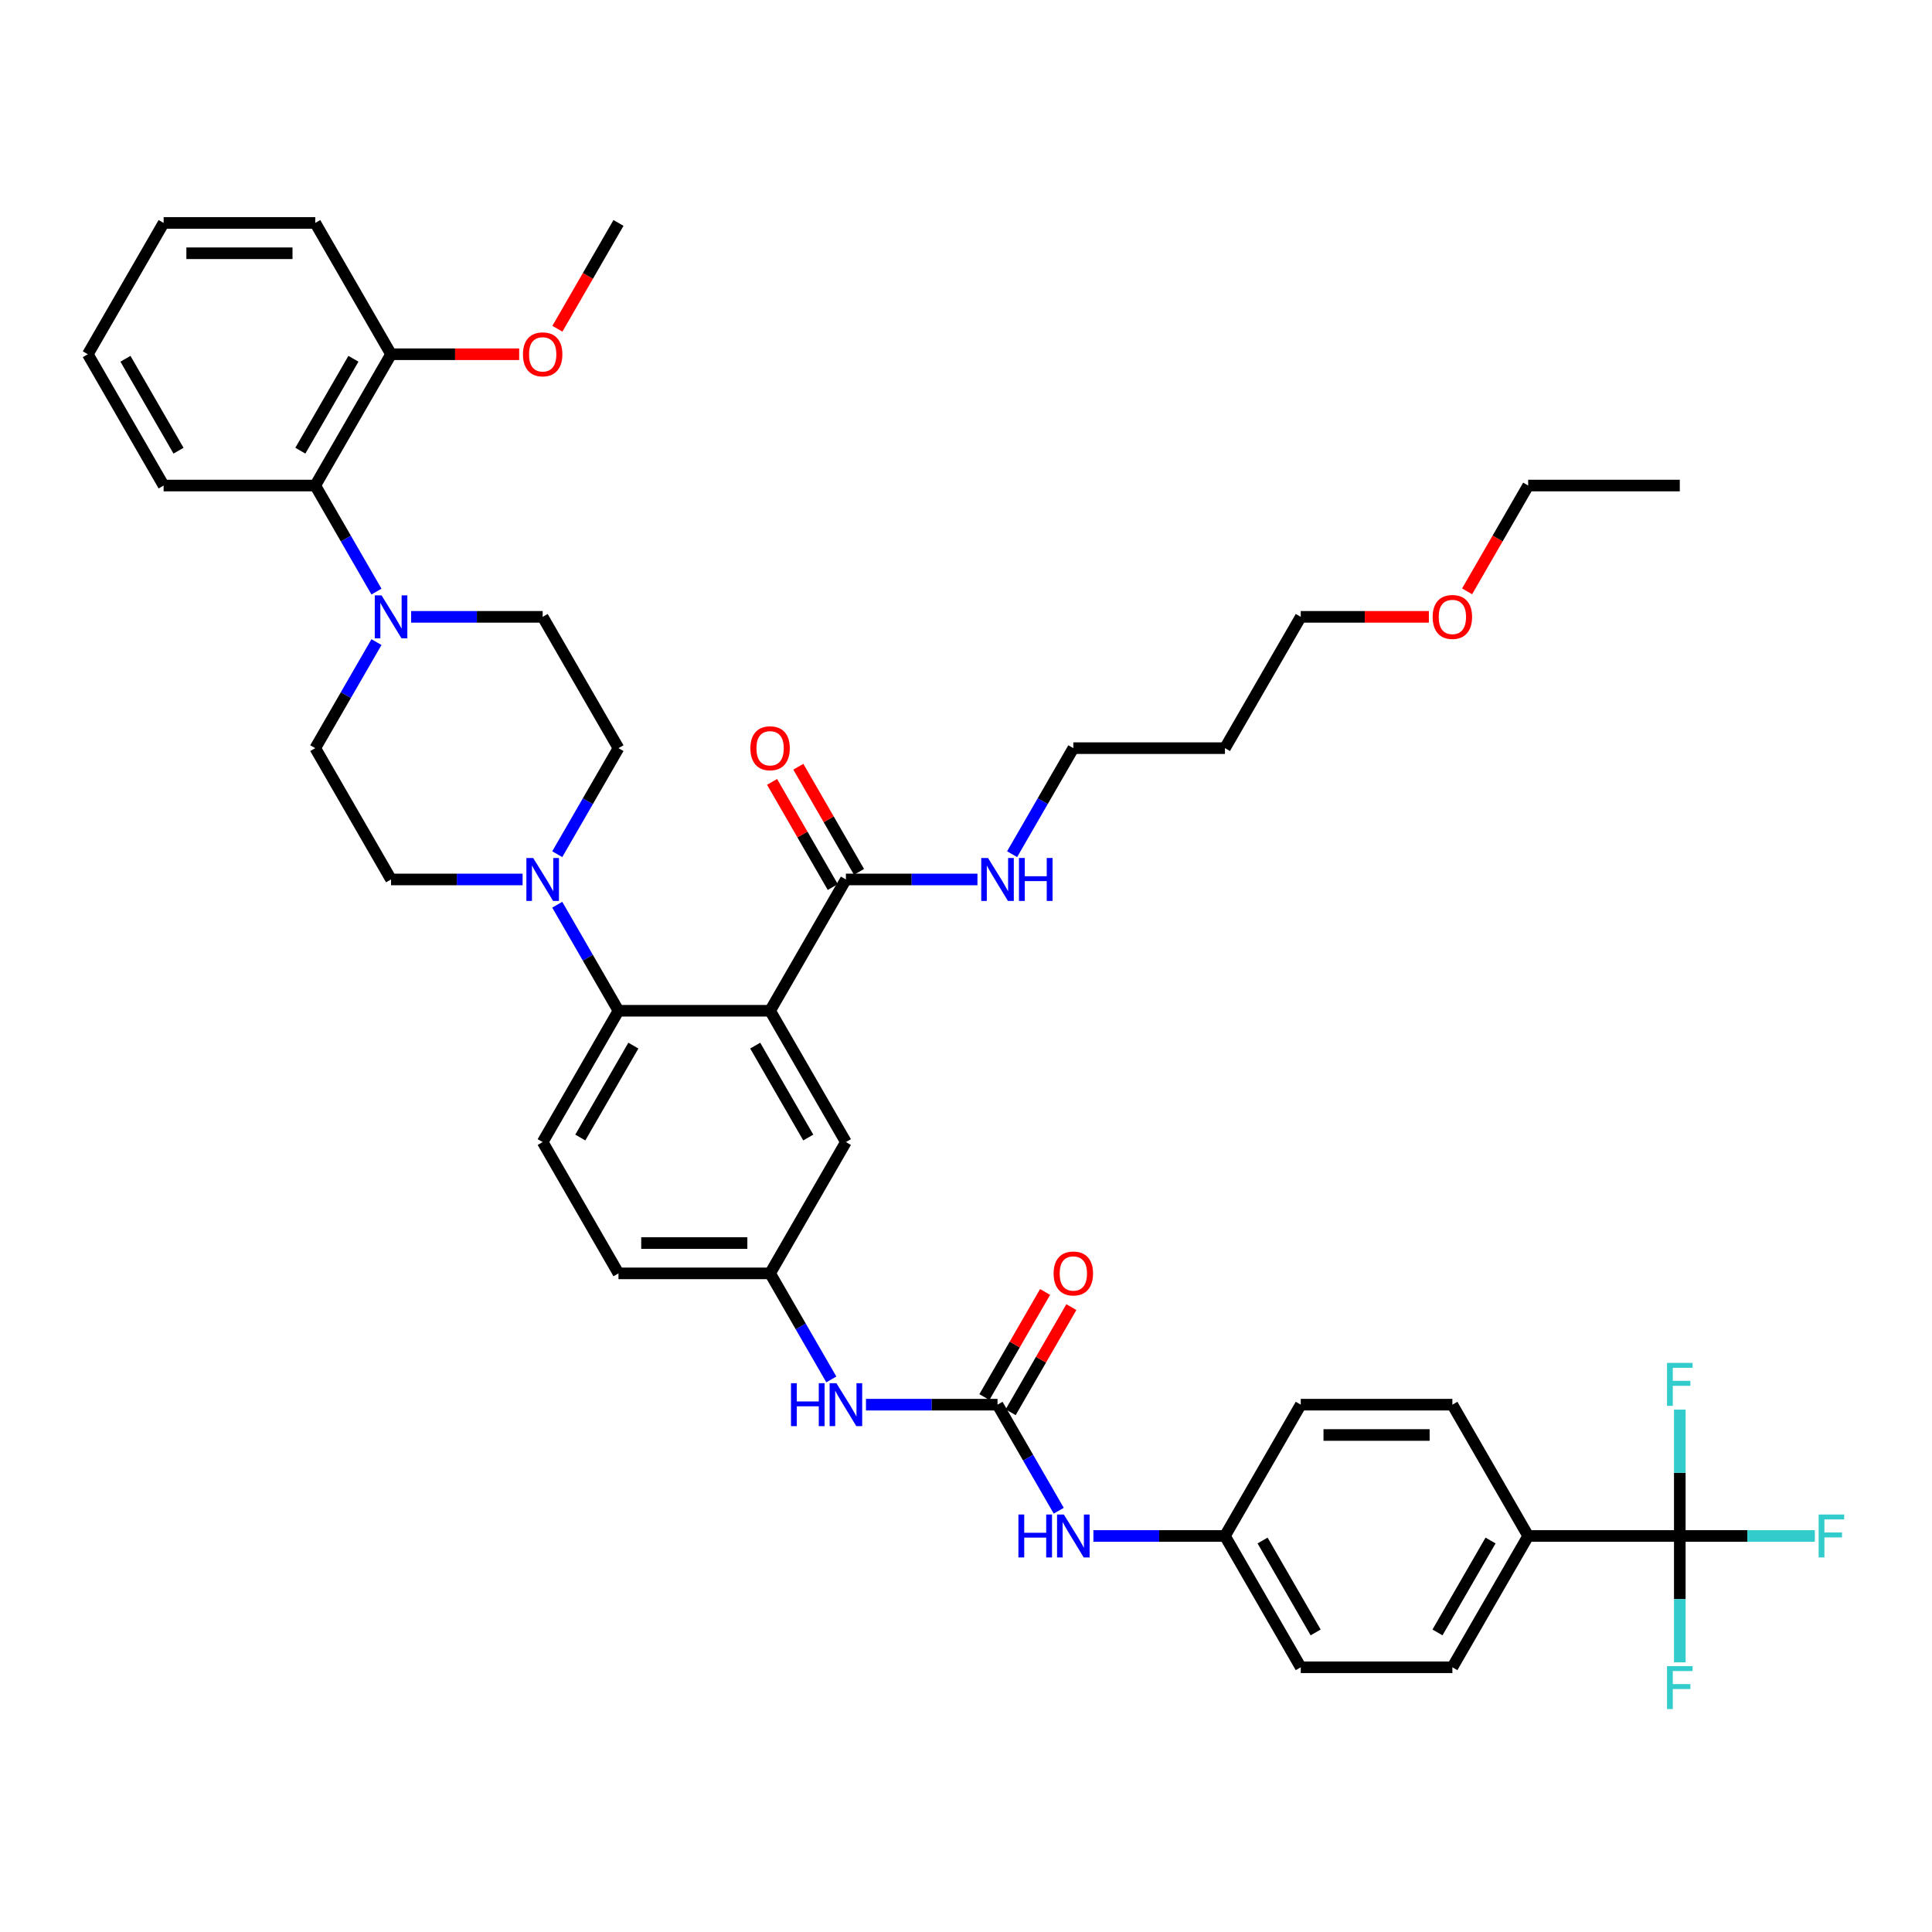 <?xml version='1.0' encoding='iso-8859-1'?>
<svg version='1.1' baseProfile='full'
              xmlns='http://www.w3.org/2000/svg'
                      xmlns:rdkit='http://www.rdkit.org/xml'
                      xmlns:xlink='http://www.w3.org/1999/xlink'
                  xml:space='preserve'
width='1000px' height='1000px' viewBox='0 0 1000 1000'>
<!-- END OF HEADER -->
<rect style='opacity:1.0;fill:#FFFFFF;stroke:none' width='1000' height='1000' x='0' y='0'> </rect>
<path class='bond-0' d='M 869.461,795.02 L 790.984,795.02' style='fill:none;fill-rule:evenodd;stroke:#000000;stroke-width:6px;stroke-linecap:butt;stroke-linejoin:miter;stroke-opacity:1' />
<path class='bond-1' d='M 869.461,795.02 L 904.414,795.02' style='fill:none;fill-rule:evenodd;stroke:#000000;stroke-width:6px;stroke-linecap:butt;stroke-linejoin:miter;stroke-opacity:1' />
<path class='bond-1' d='M 904.414,795.02 L 939.368,795.02' style='fill:none;fill-rule:evenodd;stroke:#33CCCC;stroke-width:6px;stroke-linecap:butt;stroke-linejoin:miter;stroke-opacity:1' />
<path class='bond-2' d='M 869.461,795.02 L 869.461,827.721' style='fill:none;fill-rule:evenodd;stroke:#000000;stroke-width:6px;stroke-linecap:butt;stroke-linejoin:miter;stroke-opacity:1' />
<path class='bond-2' d='M 869.461,827.721 L 869.461,860.423' style='fill:none;fill-rule:evenodd;stroke:#33CCCC;stroke-width:6px;stroke-linecap:butt;stroke-linejoin:miter;stroke-opacity:1' />
<path class='bond-3' d='M 869.461,795.02 L 869.461,762.319' style='fill:none;fill-rule:evenodd;stroke:#000000;stroke-width:6px;stroke-linecap:butt;stroke-linejoin:miter;stroke-opacity:1' />
<path class='bond-3' d='M 869.461,762.319 L 869.461,729.617' style='fill:none;fill-rule:evenodd;stroke:#33CCCC;stroke-width:6px;stroke-linecap:butt;stroke-linejoin:miter;stroke-opacity:1' />
<path class='bond-4' d='M 448.229,727.057 L 482.272,727.057' style='fill:none;fill-rule:evenodd;stroke:#0000FF;stroke-width:6px;stroke-linecap:butt;stroke-linejoin:miter;stroke-opacity:1' />
<path class='bond-4' d='M 482.272,727.057 L 516.315,727.057' style='fill:none;fill-rule:evenodd;stroke:#000000;stroke-width:6px;stroke-linecap:butt;stroke-linejoin:miter;stroke-opacity:1' />
<path class='bond-5' d='M 430.29,713.983 L 414.445,686.538' style='fill:none;fill-rule:evenodd;stroke:#0000FF;stroke-width:6px;stroke-linecap:butt;stroke-linejoin:miter;stroke-opacity:1' />
<path class='bond-5' d='M 414.445,686.538 L 398.6,659.094' style='fill:none;fill-rule:evenodd;stroke:#000000;stroke-width:6px;stroke-linecap:butt;stroke-linejoin:miter;stroke-opacity:1' />
<path class='bond-6' d='M 516.315,727.057 L 532.16,754.501' style='fill:none;fill-rule:evenodd;stroke:#000000;stroke-width:6px;stroke-linecap:butt;stroke-linejoin:miter;stroke-opacity:1' />
<path class='bond-6' d='M 532.16,754.501 L 548.005,781.946' style='fill:none;fill-rule:evenodd;stroke:#0000FF;stroke-width:6px;stroke-linecap:butt;stroke-linejoin:miter;stroke-opacity:1' />
<path class='bond-7' d='M 523.112,730.981 L 538.821,703.772' style='fill:none;fill-rule:evenodd;stroke:#000000;stroke-width:6px;stroke-linecap:butt;stroke-linejoin:miter;stroke-opacity:1' />
<path class='bond-7' d='M 538.821,703.772 L 554.53,676.563' style='fill:none;fill-rule:evenodd;stroke:#FF0000;stroke-width:6px;stroke-linecap:butt;stroke-linejoin:miter;stroke-opacity:1' />
<path class='bond-7' d='M 509.519,723.133 L 525.228,695.924' style='fill:none;fill-rule:evenodd;stroke:#000000;stroke-width:6px;stroke-linecap:butt;stroke-linejoin:miter;stroke-opacity:1' />
<path class='bond-7' d='M 525.228,695.924 L 540.937,668.715' style='fill:none;fill-rule:evenodd;stroke:#FF0000;stroke-width:6px;stroke-linecap:butt;stroke-linejoin:miter;stroke-opacity:1' />
<path class='bond-8' d='M 565.944,795.02 L 599.987,795.02' style='fill:none;fill-rule:evenodd;stroke:#0000FF;stroke-width:6px;stroke-linecap:butt;stroke-linejoin:miter;stroke-opacity:1' />
<path class='bond-8' d='M 599.987,795.02 L 634.031,795.02' style='fill:none;fill-rule:evenodd;stroke:#000000;stroke-width:6px;stroke-linecap:butt;stroke-linejoin:miter;stroke-opacity:1' />
<path class='bond-9' d='M 790.984,795.02 L 751.746,862.983' style='fill:none;fill-rule:evenodd;stroke:#000000;stroke-width:6px;stroke-linecap:butt;stroke-linejoin:miter;stroke-opacity:1' />
<path class='bond-9' d='M 771.506,797.367 L 744.039,844.941' style='fill:none;fill-rule:evenodd;stroke:#000000;stroke-width:6px;stroke-linecap:butt;stroke-linejoin:miter;stroke-opacity:1' />
<path class='bond-10' d='M 790.984,795.02 L 751.746,727.057' style='fill:none;fill-rule:evenodd;stroke:#000000;stroke-width:6px;stroke-linecap:butt;stroke-linejoin:miter;stroke-opacity:1' />
<path class='bond-11' d='M 194.86,306.205 L 179.015,278.761' style='fill:none;fill-rule:evenodd;stroke:#0000FF;stroke-width:6px;stroke-linecap:butt;stroke-linejoin:miter;stroke-opacity:1' />
<path class='bond-11' d='M 179.015,278.761 L 163.17,251.317' style='fill:none;fill-rule:evenodd;stroke:#000000;stroke-width:6px;stroke-linecap:butt;stroke-linejoin:miter;stroke-opacity:1' />
<path class='bond-12' d='M 194.86,332.354 L 179.015,359.798' style='fill:none;fill-rule:evenodd;stroke:#0000FF;stroke-width:6px;stroke-linecap:butt;stroke-linejoin:miter;stroke-opacity:1' />
<path class='bond-12' d='M 179.015,359.798 L 163.17,387.243' style='fill:none;fill-rule:evenodd;stroke:#000000;stroke-width:6px;stroke-linecap:butt;stroke-linejoin:miter;stroke-opacity:1' />
<path class='bond-13' d='M 212.798,319.28 L 246.842,319.28' style='fill:none;fill-rule:evenodd;stroke:#0000FF;stroke-width:6px;stroke-linecap:butt;stroke-linejoin:miter;stroke-opacity:1' />
<path class='bond-13' d='M 246.842,319.28 L 280.885,319.28' style='fill:none;fill-rule:evenodd;stroke:#000000;stroke-width:6px;stroke-linecap:butt;stroke-linejoin:miter;stroke-opacity:1' />
<path class='bond-14' d='M 288.433,442.131 L 304.278,414.687' style='fill:none;fill-rule:evenodd;stroke:#0000FF;stroke-width:6px;stroke-linecap:butt;stroke-linejoin:miter;stroke-opacity:1' />
<path class='bond-14' d='M 304.278,414.687 L 320.123,387.243' style='fill:none;fill-rule:evenodd;stroke:#000000;stroke-width:6px;stroke-linecap:butt;stroke-linejoin:miter;stroke-opacity:1' />
<path class='bond-15' d='M 288.433,468.28 L 304.278,495.724' style='fill:none;fill-rule:evenodd;stroke:#0000FF;stroke-width:6px;stroke-linecap:butt;stroke-linejoin:miter;stroke-opacity:1' />
<path class='bond-15' d='M 304.278,495.724 L 320.123,523.168' style='fill:none;fill-rule:evenodd;stroke:#000000;stroke-width:6px;stroke-linecap:butt;stroke-linejoin:miter;stroke-opacity:1' />
<path class='bond-16' d='M 270.495,455.205 L 236.451,455.205' style='fill:none;fill-rule:evenodd;stroke:#0000FF;stroke-width:6px;stroke-linecap:butt;stroke-linejoin:miter;stroke-opacity:1' />
<path class='bond-16' d='M 236.451,455.205 L 202.408,455.205' style='fill:none;fill-rule:evenodd;stroke:#000000;stroke-width:6px;stroke-linecap:butt;stroke-linejoin:miter;stroke-opacity:1' />
<path class='bond-17' d='M 163.17,251.317 L 202.408,183.354' style='fill:none;fill-rule:evenodd;stroke:#000000;stroke-width:6px;stroke-linecap:butt;stroke-linejoin:miter;stroke-opacity:1' />
<path class='bond-17' d='M 155.463,233.275 L 182.93,185.701' style='fill:none;fill-rule:evenodd;stroke:#000000;stroke-width:6px;stroke-linecap:butt;stroke-linejoin:miter;stroke-opacity:1' />
<path class='bond-18' d='M 163.17,251.317 L 84.693,251.317' style='fill:none;fill-rule:evenodd;stroke:#000000;stroke-width:6px;stroke-linecap:butt;stroke-linejoin:miter;stroke-opacity:1' />
<path class='bond-19' d='M 555.554,387.243 L 539.709,414.687' style='fill:none;fill-rule:evenodd;stroke:#000000;stroke-width:6px;stroke-linecap:butt;stroke-linejoin:miter;stroke-opacity:1' />
<path class='bond-19' d='M 539.709,414.687 L 523.864,442.131' style='fill:none;fill-rule:evenodd;stroke:#0000FF;stroke-width:6px;stroke-linecap:butt;stroke-linejoin:miter;stroke-opacity:1' />
<path class='bond-20' d='M 555.554,387.243 L 634.031,387.243' style='fill:none;fill-rule:evenodd;stroke:#000000;stroke-width:6px;stroke-linecap:butt;stroke-linejoin:miter;stroke-opacity:1' />
<path class='bond-21' d='M 444.635,451.282 L 428.926,424.073' style='fill:none;fill-rule:evenodd;stroke:#000000;stroke-width:6px;stroke-linecap:butt;stroke-linejoin:miter;stroke-opacity:1' />
<path class='bond-21' d='M 428.926,424.073 L 413.217,396.864' style='fill:none;fill-rule:evenodd;stroke:#FF0000;stroke-width:6px;stroke-linecap:butt;stroke-linejoin:miter;stroke-opacity:1' />
<path class='bond-21' d='M 431.042,459.129 L 415.333,431.92' style='fill:none;fill-rule:evenodd;stroke:#000000;stroke-width:6px;stroke-linecap:butt;stroke-linejoin:miter;stroke-opacity:1' />
<path class='bond-21' d='M 415.333,431.92 L 399.624,404.711' style='fill:none;fill-rule:evenodd;stroke:#FF0000;stroke-width:6px;stroke-linecap:butt;stroke-linejoin:miter;stroke-opacity:1' />
<path class='bond-22' d='M 437.839,455.205 L 471.882,455.205' style='fill:none;fill-rule:evenodd;stroke:#000000;stroke-width:6px;stroke-linecap:butt;stroke-linejoin:miter;stroke-opacity:1' />
<path class='bond-22' d='M 471.882,455.205 L 505.925,455.205' style='fill:none;fill-rule:evenodd;stroke:#0000FF;stroke-width:6px;stroke-linecap:butt;stroke-linejoin:miter;stroke-opacity:1' />
<path class='bond-23' d='M 437.839,455.205 L 398.6,523.168' style='fill:none;fill-rule:evenodd;stroke:#000000;stroke-width:6px;stroke-linecap:butt;stroke-linejoin:miter;stroke-opacity:1' />
<path class='bond-24' d='M 634.031,387.243 L 673.269,319.28' style='fill:none;fill-rule:evenodd;stroke:#000000;stroke-width:6px;stroke-linecap:butt;stroke-linejoin:miter;stroke-opacity:1' />
<path class='bond-25' d='M 398.6,523.168 L 437.839,591.131' style='fill:none;fill-rule:evenodd;stroke:#000000;stroke-width:6px;stroke-linecap:butt;stroke-linejoin:miter;stroke-opacity:1' />
<path class='bond-25' d='M 390.893,541.21 L 418.36,588.784' style='fill:none;fill-rule:evenodd;stroke:#000000;stroke-width:6px;stroke-linecap:butt;stroke-linejoin:miter;stroke-opacity:1' />
<path class='bond-26' d='M 398.6,523.168 L 320.123,523.168' style='fill:none;fill-rule:evenodd;stroke:#000000;stroke-width:6px;stroke-linecap:butt;stroke-linejoin:miter;stroke-opacity:1' />
<path class='bond-27' d='M 437.839,591.131 L 398.6,659.094' style='fill:none;fill-rule:evenodd;stroke:#000000;stroke-width:6px;stroke-linecap:butt;stroke-linejoin:miter;stroke-opacity:1' />
<path class='bond-28' d='M 320.123,523.168 L 280.885,591.131' style='fill:none;fill-rule:evenodd;stroke:#000000;stroke-width:6px;stroke-linecap:butt;stroke-linejoin:miter;stroke-opacity:1' />
<path class='bond-28' d='M 327.83,541.21 L 300.363,588.784' style='fill:none;fill-rule:evenodd;stroke:#000000;stroke-width:6px;stroke-linecap:butt;stroke-linejoin:miter;stroke-opacity:1' />
<path class='bond-29' d='M 398.6,659.094 L 320.123,659.094' style='fill:none;fill-rule:evenodd;stroke:#000000;stroke-width:6px;stroke-linecap:butt;stroke-linejoin:miter;stroke-opacity:1' />
<path class='bond-29' d='M 386.829,643.399 L 331.895,643.399' style='fill:none;fill-rule:evenodd;stroke:#000000;stroke-width:6px;stroke-linecap:butt;stroke-linejoin:miter;stroke-opacity:1' />
<path class='bond-30' d='M 280.885,591.131 L 320.123,659.094' style='fill:none;fill-rule:evenodd;stroke:#000000;stroke-width:6px;stroke-linecap:butt;stroke-linejoin:miter;stroke-opacity:1' />
<path class='bond-31' d='M 673.269,319.28 L 706.425,319.28' style='fill:none;fill-rule:evenodd;stroke:#000000;stroke-width:6px;stroke-linecap:butt;stroke-linejoin:miter;stroke-opacity:1' />
<path class='bond-31' d='M 706.425,319.28 L 739.582,319.28' style='fill:none;fill-rule:evenodd;stroke:#FF0000;stroke-width:6px;stroke-linecap:butt;stroke-linejoin:miter;stroke-opacity:1' />
<path class='bond-32' d='M 759.367,306.08 L 775.175,278.698' style='fill:none;fill-rule:evenodd;stroke:#FF0000;stroke-width:6px;stroke-linecap:butt;stroke-linejoin:miter;stroke-opacity:1' />
<path class='bond-32' d='M 775.175,278.698 L 790.984,251.317' style='fill:none;fill-rule:evenodd;stroke:#000000;stroke-width:6px;stroke-linecap:butt;stroke-linejoin:miter;stroke-opacity:1' />
<path class='bond-33' d='M 790.984,251.317 L 869.461,251.317' style='fill:none;fill-rule:evenodd;stroke:#000000;stroke-width:6px;stroke-linecap:butt;stroke-linejoin:miter;stroke-opacity:1' />
<path class='bond-34' d='M 202.408,183.354 L 235.565,183.354' style='fill:none;fill-rule:evenodd;stroke:#000000;stroke-width:6px;stroke-linecap:butt;stroke-linejoin:miter;stroke-opacity:1' />
<path class='bond-34' d='M 235.565,183.354 L 268.721,183.354' style='fill:none;fill-rule:evenodd;stroke:#FF0000;stroke-width:6px;stroke-linecap:butt;stroke-linejoin:miter;stroke-opacity:1' />
<path class='bond-35' d='M 202.408,183.354 L 163.17,115.391' style='fill:none;fill-rule:evenodd;stroke:#000000;stroke-width:6px;stroke-linecap:butt;stroke-linejoin:miter;stroke-opacity:1' />
<path class='bond-36' d='M 288.506,170.154 L 304.315,142.772' style='fill:none;fill-rule:evenodd;stroke:#FF0000;stroke-width:6px;stroke-linecap:butt;stroke-linejoin:miter;stroke-opacity:1' />
<path class='bond-36' d='M 304.315,142.772 L 320.123,115.391' style='fill:none;fill-rule:evenodd;stroke:#000000;stroke-width:6px;stroke-linecap:butt;stroke-linejoin:miter;stroke-opacity:1' />
<path class='bond-37' d='M 163.17,387.243 L 202.408,455.205' style='fill:none;fill-rule:evenodd;stroke:#000000;stroke-width:6px;stroke-linecap:butt;stroke-linejoin:miter;stroke-opacity:1' />
<path class='bond-38' d='M 280.885,319.28 L 320.123,387.243' style='fill:none;fill-rule:evenodd;stroke:#000000;stroke-width:6px;stroke-linecap:butt;stroke-linejoin:miter;stroke-opacity:1' />
<path class='bond-39' d='M 84.693,251.317 L 45.455,183.354' style='fill:none;fill-rule:evenodd;stroke:#000000;stroke-width:6px;stroke-linecap:butt;stroke-linejoin:miter;stroke-opacity:1' />
<path class='bond-39' d='M 92.4,233.275 L 64.933,185.701' style='fill:none;fill-rule:evenodd;stroke:#000000;stroke-width:6px;stroke-linecap:butt;stroke-linejoin:miter;stroke-opacity:1' />
<path class='bond-40' d='M 163.17,115.391 L 84.693,115.391' style='fill:none;fill-rule:evenodd;stroke:#000000;stroke-width:6px;stroke-linecap:butt;stroke-linejoin:miter;stroke-opacity:1' />
<path class='bond-40' d='M 151.398,131.086 L 96.465,131.086' style='fill:none;fill-rule:evenodd;stroke:#000000;stroke-width:6px;stroke-linecap:butt;stroke-linejoin:miter;stroke-opacity:1' />
<path class='bond-41' d='M 45.455,183.354 L 84.693,115.391' style='fill:none;fill-rule:evenodd;stroke:#000000;stroke-width:6px;stroke-linecap:butt;stroke-linejoin:miter;stroke-opacity:1' />
<path class='bond-42' d='M 751.746,862.983 L 673.269,862.983' style='fill:none;fill-rule:evenodd;stroke:#000000;stroke-width:6px;stroke-linecap:butt;stroke-linejoin:miter;stroke-opacity:1' />
<path class='bond-43' d='M 751.746,727.057 L 673.269,727.057' style='fill:none;fill-rule:evenodd;stroke:#000000;stroke-width:6px;stroke-linecap:butt;stroke-linejoin:miter;stroke-opacity:1' />
<path class='bond-43' d='M 739.974,742.752 L 685.04,742.752' style='fill:none;fill-rule:evenodd;stroke:#000000;stroke-width:6px;stroke-linecap:butt;stroke-linejoin:miter;stroke-opacity:1' />
<path class='bond-44' d='M 634.031,795.02 L 673.269,727.057' style='fill:none;fill-rule:evenodd;stroke:#000000;stroke-width:6px;stroke-linecap:butt;stroke-linejoin:miter;stroke-opacity:1' />
<path class='bond-45' d='M 634.031,795.02 L 673.269,862.983' style='fill:none;fill-rule:evenodd;stroke:#000000;stroke-width:6px;stroke-linecap:butt;stroke-linejoin:miter;stroke-opacity:1' />
<path class='bond-45' d='M 653.509,797.367 L 680.976,844.941' style='fill:none;fill-rule:evenodd;stroke:#000000;stroke-width:6px;stroke-linecap:butt;stroke-linejoin:miter;stroke-opacity:1' />
<path  class='atom-1' d='M 409.414 715.945
L 412.428 715.945
L 412.428 725.393
L 423.791 725.393
L 423.791 715.945
L 426.805 715.945
L 426.805 738.169
L 423.791 738.169
L 423.791 727.905
L 412.428 727.905
L 412.428 738.169
L 409.414 738.169
L 409.414 715.945
' fill='#0000FF'/>
<path  class='atom-1' d='M 432.926 715.945
L 440.209 727.716
Q 440.931 728.878, 442.092 730.981
Q 443.253 733.084, 443.316 733.21
L 443.316 715.945
L 446.267 715.945
L 446.267 738.169
L 443.222 738.169
L 435.406 725.299
Q 434.495 723.792, 433.522 722.066
Q 432.581 720.339, 432.298 719.806
L 432.298 738.169
L 429.41 738.169
L 429.41 715.945
L 432.926 715.945
' fill='#0000FF'/>
<path  class='atom-3' d='M 527.129 783.908
L 530.143 783.908
L 530.143 793.356
L 541.506 793.356
L 541.506 783.908
L 544.52 783.908
L 544.52 806.132
L 541.506 806.132
L 541.506 795.867
L 530.143 795.867
L 530.143 806.132
L 527.129 806.132
L 527.129 783.908
' fill='#0000FF'/>
<path  class='atom-3' d='M 550.641 783.908
L 557.924 795.679
Q 558.646 796.841, 559.807 798.944
Q 560.969 801.047, 561.031 801.173
L 561.031 783.908
L 563.982 783.908
L 563.982 806.132
L 560.937 806.132
L 553.121 793.262
Q 552.211 791.755, 551.238 790.029
Q 550.296 788.302, 550.013 787.769
L 550.013 806.132
L 547.125 806.132
L 547.125 783.908
L 550.641 783.908
' fill='#0000FF'/>
<path  class='atom-4' d='M 545.352 659.157
Q 545.352 653.821, 547.989 650.838
Q 550.625 647.856, 555.554 647.856
Q 560.482 647.856, 563.119 650.838
Q 565.756 653.821, 565.756 659.157
Q 565.756 664.556, 563.087 667.632
Q 560.419 670.677, 555.554 670.677
Q 550.657 670.677, 547.989 667.632
Q 545.352 664.588, 545.352 659.157
M 555.554 668.166
Q 558.944 668.166, 560.765 665.906
Q 562.617 663.614, 562.617 659.157
Q 562.617 654.794, 560.765 652.596
Q 558.944 650.368, 555.554 650.368
Q 552.164 650.368, 550.311 652.565
Q 548.491 654.762, 548.491 659.157
Q 548.491 663.646, 550.311 665.906
Q 552.164 668.166, 555.554 668.166
' fill='#FF0000'/>
<path  class='atom-6' d='M 197.495 308.167
L 204.778 319.939
Q 205.5 321.1, 206.662 323.203
Q 207.823 325.307, 207.886 325.432
L 207.886 308.167
L 210.837 308.167
L 210.837 330.392
L 207.792 330.392
L 199.975 317.522
Q 199.065 316.015, 198.092 314.289
Q 197.15 312.562, 196.868 312.028
L 196.868 330.392
L 193.98 330.392
L 193.98 308.167
L 197.495 308.167
' fill='#0000FF'/>
<path  class='atom-7' d='M 275.972 444.093
L 283.255 455.865
Q 283.977 457.026, 285.138 459.129
Q 286.3 461.232, 286.363 461.358
L 286.363 444.093
L 289.313 444.093
L 289.313 466.318
L 286.268 466.318
L 278.452 453.448
Q 277.542 451.941, 276.569 450.214
Q 275.627 448.488, 275.344 447.954
L 275.344 466.318
L 272.457 466.318
L 272.457 444.093
L 275.972 444.093
' fill='#0000FF'/>
<path  class='atom-11' d='M 388.398 387.305
Q 388.398 381.969, 391.035 378.987
Q 393.672 376.005, 398.6 376.005
Q 403.528 376.005, 406.165 378.987
Q 408.802 381.969, 408.802 387.305
Q 408.802 392.705, 406.134 395.781
Q 403.466 398.826, 398.6 398.826
Q 393.703 398.826, 391.035 395.781
Q 388.398 392.736, 388.398 387.305
M 398.6 396.314
Q 401.99 396.314, 403.811 394.054
Q 405.663 391.763, 405.663 387.305
Q 405.663 382.942, 403.811 380.745
Q 401.99 378.516, 398.6 378.516
Q 395.21 378.516, 393.358 380.713
Q 391.537 382.911, 391.537 387.305
Q 391.537 391.794, 393.358 394.054
Q 395.21 396.314, 398.6 396.314
' fill='#FF0000'/>
<path  class='atom-12' d='M 511.403 444.093
L 518.685 455.865
Q 519.407 457.026, 520.569 459.129
Q 521.73 461.232, 521.793 461.358
L 521.793 444.093
L 524.744 444.093
L 524.744 466.318
L 521.699 466.318
L 513.883 453.448
Q 512.972 451.941, 511.999 450.214
Q 511.057 448.488, 510.775 447.954
L 510.775 466.318
L 507.887 466.318
L 507.887 444.093
L 511.403 444.093
' fill='#0000FF'/>
<path  class='atom-12' d='M 527.412 444.093
L 530.425 444.093
L 530.425 453.542
L 541.789 453.542
L 541.789 444.093
L 544.802 444.093
L 544.802 466.318
L 541.789 466.318
L 541.789 456.053
L 530.425 456.053
L 530.425 466.318
L 527.412 466.318
L 527.412 444.093
' fill='#0000FF'/>
<path  class='atom-21' d='M 741.544 319.342
Q 741.544 314.006, 744.181 311.024
Q 746.817 308.042, 751.746 308.042
Q 756.674 308.042, 759.311 311.024
Q 761.948 314.006, 761.948 319.342
Q 761.948 324.742, 759.279 327.818
Q 756.611 330.863, 751.746 330.863
Q 746.849 330.863, 744.181 327.818
Q 741.544 324.773, 741.544 319.342
M 751.746 328.352
Q 755.136 328.352, 756.957 326.091
Q 758.809 323.8, 758.809 319.342
Q 758.809 314.979, 756.957 312.782
Q 755.136 310.553, 751.746 310.553
Q 748.356 310.553, 746.503 312.75
Q 744.683 314.948, 744.683 319.342
Q 744.683 323.831, 746.503 326.091
Q 748.356 328.352, 751.746 328.352
' fill='#FF0000'/>
<path  class='atom-25' d='M 270.683 183.417
Q 270.683 178.08, 273.32 175.098
Q 275.957 172.116, 280.885 172.116
Q 285.813 172.116, 288.45 175.098
Q 291.087 178.08, 291.087 183.417
Q 291.087 188.816, 288.419 191.892
Q 285.75 194.937, 280.885 194.937
Q 275.988 194.937, 273.32 191.892
Q 270.683 188.847, 270.683 183.417
M 280.885 192.426
Q 284.275 192.426, 286.096 190.166
Q 287.948 187.874, 287.948 183.417
Q 287.948 179.053, 286.096 176.856
Q 284.275 174.627, 280.885 174.627
Q 277.495 174.627, 275.643 176.825
Q 273.822 179.022, 273.822 183.417
Q 273.822 187.906, 275.643 190.166
Q 277.495 192.426, 280.885 192.426
' fill='#FF0000'/>
<path  class='atom-35' d='M 941.33 783.908
L 954.545 783.908
L 954.545 786.45
L 944.312 786.45
L 944.312 793.199
L 953.415 793.199
L 953.415 795.773
L 944.312 795.773
L 944.312 806.132
L 941.33 806.132
L 941.33 783.908
' fill='#33CCCC'/>
<path  class='atom-36' d='M 862.853 862.384
L 876.069 862.384
L 876.069 864.927
L 865.835 864.927
L 865.835 871.676
L 874.939 871.676
L 874.939 874.25
L 865.835 874.25
L 865.835 884.609
L 862.853 884.609
L 862.853 862.384
' fill='#33CCCC'/>
<path  class='atom-37' d='M 862.853 705.431
L 876.069 705.431
L 876.069 707.973
L 865.835 707.973
L 865.835 714.722
L 874.939 714.722
L 874.939 717.297
L 865.835 717.297
L 865.835 727.655
L 862.853 727.655
L 862.853 705.431
' fill='#33CCCC'/>
</svg>
